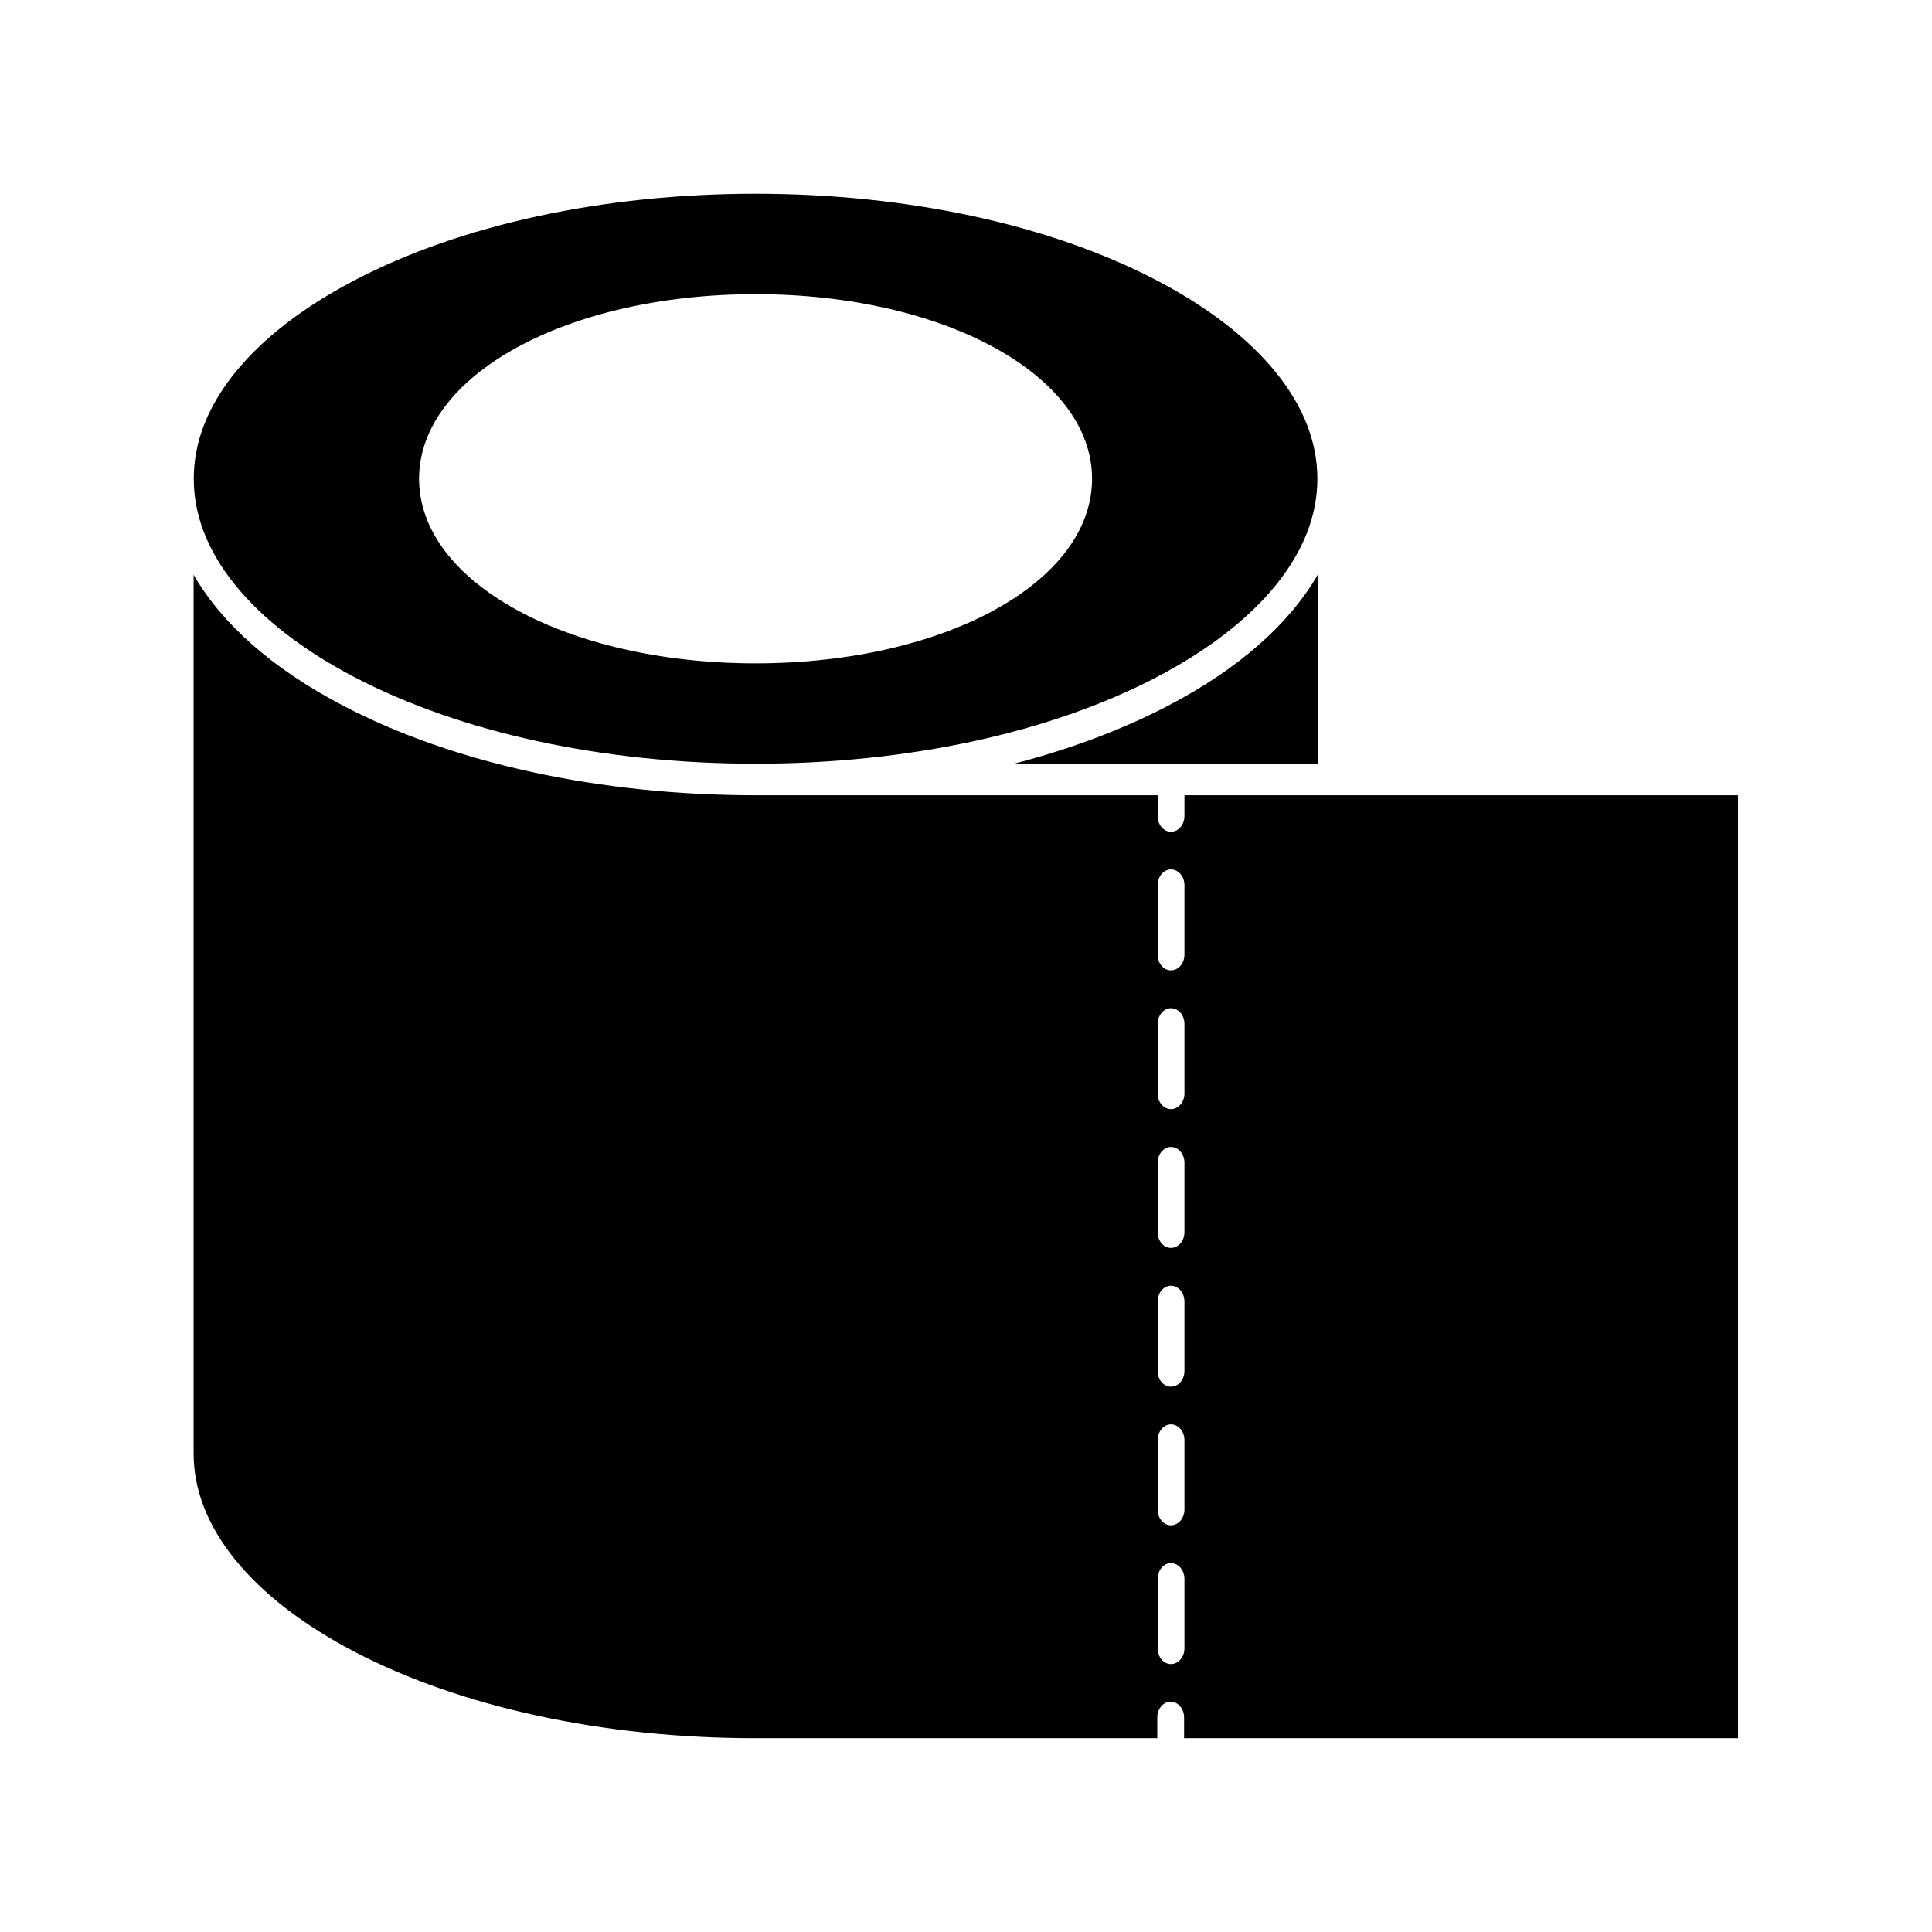 <?xml version="1.0" encoding="UTF-8"?>
<!-- Uploaded to: SVG Repo, www.svgrepo.com, Generator: SVG Repo Mixer Tools -->
<svg fill="#000000" width="800px" height="800px" version="1.1" viewBox="144 144 512 512" xmlns="http://www.w3.org/2000/svg">
 <path d="m412.75 346.39h80.457v-50.078c-7.559 13.098-21.008 24.988-39.648 34.711-12.145 6.348-25.949 11.488-40.809 15.367zm45.141 8.363v5.492c0 2.316-1.613 4.18-3.578 4.18s-3.527-1.863-3.527-4.18v-5.492h-106.55c-41.211 0-80.004-8.414-109.28-23.73-18.641-9.723-32.094-21.613-39.648-34.711v232.81c0 9.672 3.68 19.145 10.984 28.164 7.356 9.07 17.984 17.281 31.539 24.383 28.363 14.812 66.148 22.973 106.36 22.973h106.5v-5.492c0-2.316 1.613-4.18 3.527-4.18 1.965 0 3.578 1.863 3.578 4.18v5.492h146.81v-249.89zm0 226.06c0 2.316-1.613 4.18-3.578 4.18s-3.527-1.863-3.527-4.18v-18.391c0-2.316 1.613-4.18 3.527-4.18 1.965 0 3.578 1.863 3.578 4.18zm0-36.777c0 2.316-1.613 4.18-3.578 4.18s-3.527-1.863-3.527-4.18v-18.391c0-2.316 1.613-4.18 3.527-4.18 1.965 0 3.578 1.863 3.578 4.18zm0-36.73c0 2.316-1.613 4.18-3.578 4.18s-3.527-1.863-3.527-4.18v-18.391c0-2.316 1.613-4.18 3.527-4.18 1.965 0 3.578 1.863 3.578 4.18zm0-36.777c0 2.316-1.613 4.18-3.578 4.18s-3.527-1.863-3.527-4.18v-18.391c0-2.316 1.613-4.18 3.527-4.18 1.965 0 3.578 1.863 3.578 4.18zm0-36.777c0 2.316-1.613 4.18-3.578 4.18s-3.527-1.863-3.527-4.18v-18.391c0-2.316 1.613-4.18 3.527-4.18 1.965 0 3.578 1.863 3.578 4.18zm0-36.777c0 2.316-1.613 4.18-3.578 4.18s-3.527-1.863-3.527-4.18v-18.391c0-2.316 1.613-4.18 3.527-4.18 1.965 0 3.578 1.863 3.578 4.18zm-220.02-73.559c28.363 14.812 66.148 22.973 106.36 22.973 40.254 0 78.039-8.16 106.36-22.973 13.551-7.106 24.184-15.316 31.539-24.383 7.305-9.02 10.984-18.488 10.984-28.164 0-9.672-3.68-19.145-10.984-28.164-7.356-9.07-17.984-17.281-31.539-24.383-28.363-14.812-66.148-22.973-106.36-22.973-40.254 0-78.039 8.16-106.36 22.973-13.551 7.106-24.184 15.316-31.539 24.383-7.305 9.02-10.984 18.488-10.984 28.164 0 9.672 3.68 19.145 10.984 28.164 7.359 9.07 17.988 17.281 31.539 24.383zm106.36-101.46c49.977 0 89.176 21.512 89.176 48.918 0 27.457-39.145 48.918-89.176 48.918-49.977 0-89.176-21.512-89.176-48.918 0.051-27.457 39.199-48.918 89.176-48.918z"/>
</svg>